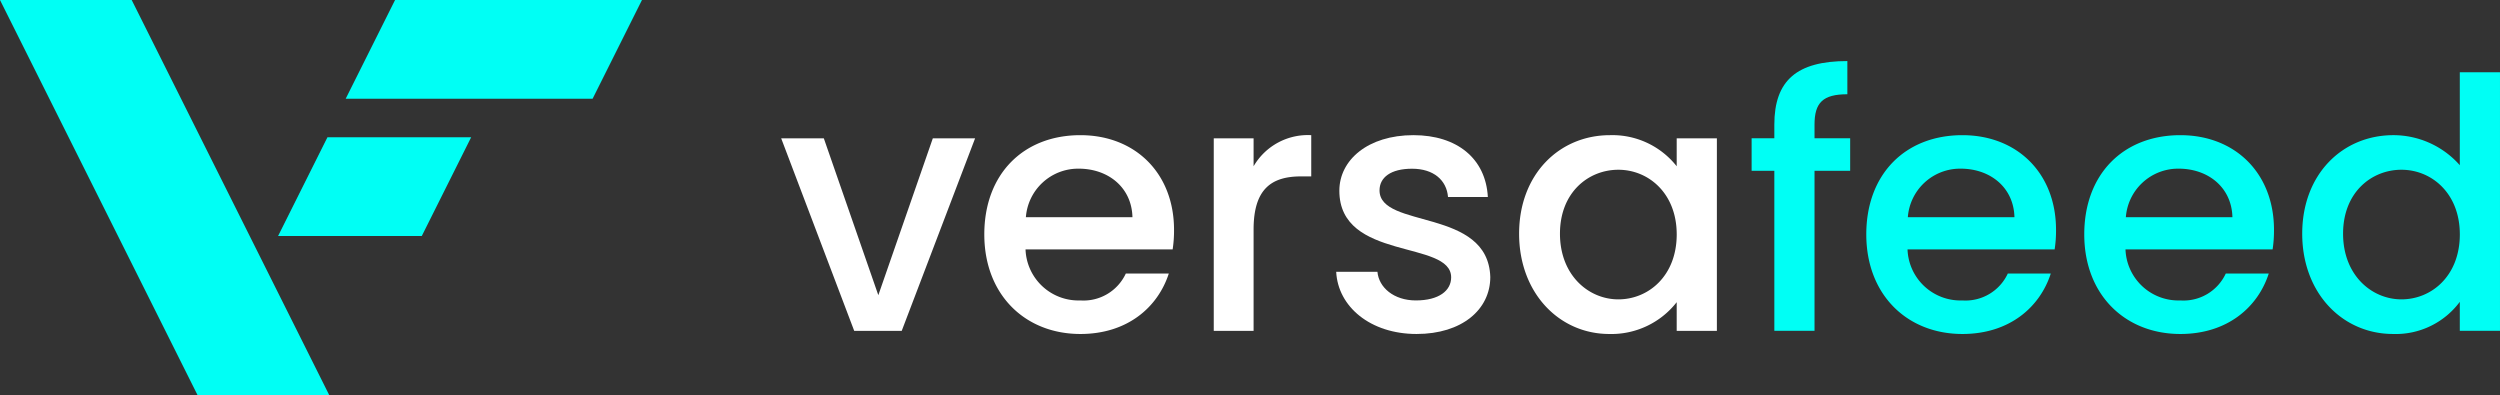 <svg xmlns="http://www.w3.org/2000/svg" width="274.085" height="43.312" viewBox="0 0 274.085 43.312">
  <rect x="0" y="0" width="274.085" height="43.312" fill="#333333" stroke="none"/>
  <g id="Group_94" data-name="Group 94" transform="translate(0 0)">
    <g id="Group_3" data-name="Group 3" transform="translate(0 0)">
      <g id="Group_1" data-name="Group 1" transform="translate(0)">
        <path id="Path_1" data-name="Path 1" d="M-2089.036,1738.145h14.438l14.437,28.875,7.218,14.437h-14.437Z" transform="translate(2089.036 -1738.145)" fill="#00fff5"/>
        <path id="Path_2" data-name="Path 2" d="M-1998.314,1793.75l5.414-10.828h15.756l-5.414,10.828Z" transform="translate(2028.8 -1767.875)" fill="#00fff5"/>
        <path id="Path_3" data-name="Path 3" d="M-1970.844,1738.145h27.07l-5.414,10.828h-27.07Z" transform="translate(2014.156 -1738.145)" fill="#00fff5"/>
      </g>
      <g id="Group_2" data-name="Group 2" transform="translate(85.644 6.697)">
        <path id="Path_4" data-name="Path 4" d="M-1829.5,1783.266l5.976,17.2,5.976-17.2h4.635l-8.045,21.108h-5.21l-8.006-21.108Z" transform="translate(1834.174 -1774.8)" fill="#fff"/>
        <path id="Path_5" data-name="Path 5" d="M-1757.372,1804.038c-6.052,0-10.534-4.291-10.534-10.918s4.29-10.879,10.534-10.879c6.014,0,10.267,4.176,10.267,10.381a13.461,13.461,0,0,1-.153,2.145h-16.128a5.806,5.806,0,0,0,6.014,5.593,5.111,5.111,0,0,0,4.981-2.95h4.712C-1748.868,1801.089-1752.2,1804.038-1757.372,1804.038Zm-5.976-12.8h11.684c-.077-3.256-2.644-5.325-5.9-5.325A5.749,5.749,0,0,0-1763.348,1791.243Z" transform="translate(1790.175 -1774.119)" fill="#fff"/>
        <path id="Path_6" data-name="Path 6" d="M-1688.677,1803.693h-4.367v-21.108h4.367v3.065a6.876,6.876,0,0,1,6.321-3.409v4.52h-1.111c-3.218,0-5.21,1.341-5.21,5.823Z" transform="translate(1740.469 -1774.119)" fill="#fff"/>
        <path id="Path_7" data-name="Path 7" d="M-1644.289,1804.038c-5.057,0-8.619-2.988-8.811-6.819h4.521c.153,1.724,1.8,3.141,4.214,3.141,2.528,0,3.869-1.073,3.869-2.529,0-4.137-12.258-1.762-12.258-9.5,0-3.371,3.141-6.091,8.121-6.091,4.789,0,7.93,2.566,8.16,6.78h-4.367c-.153-1.839-1.57-3.1-3.946-3.1-2.336,0-3.563.958-3.563,2.375,0,4.252,11.914,1.877,12.144,9.5C-1636.206,1801.356-1639.309,1804.038-1644.289,1804.038Z" transform="translate(1713.948 -1774.119)" fill="#fff"/>
        <path id="Path_8" data-name="Path 8" d="M-1583.462,1782.241a8.984,8.984,0,0,1,7.317,3.409v-3.065h4.406v21.108h-4.406v-3.141a9.085,9.085,0,0,1-7.393,3.486c-5.478,0-9.884-4.482-9.884-10.995S-1589.016,1782.241-1583.462,1782.241Zm.919,3.792c-3.256,0-6.4,2.452-6.4,7.01s3.141,7.2,6.4,7.2c3.295,0,6.4-2.567,6.4-7.125C-1576.145,1788.6-1579.248,1786.033-1582.542,1786.033Z" transform="translate(1674.324 -1774.119)" fill="#fff"/>
        <path id="Path_9" data-name="Path 9" d="M-1515.076,1770.1h-2.49v-3.563h2.49v-1.494c0-4.865,2.49-6.972,8.006-6.972v3.639c-2.682,0-3.6.919-3.6,3.333v1.494h3.908v3.563h-3.908v17.545h-4.405Z" transform="translate(1623.959 -1758.073)" fill="#00fff5"/>
        <path id="Path_10" data-name="Path 10" d="M-1469.619,1804.038c-6.052,0-10.535-4.291-10.535-10.918s4.291-10.879,10.535-10.879c6.014,0,10.267,4.176,10.267,10.381a13.489,13.489,0,0,1-.153,2.145h-16.128a5.806,5.806,0,0,0,6.014,5.593,5.111,5.111,0,0,0,4.98-2.95h4.712C-1461.115,1801.089-1464.448,1804.038-1469.619,1804.038Zm-5.976-12.8h11.684c-.077-3.256-2.644-5.325-5.9-5.325A5.748,5.748,0,0,0-1475.6,1791.243Z" transform="translate(1599.119 -1774.119)" fill="#00fff5"/>
        <path id="Path_11" data-name="Path 11" d="M-1398.507,1804.038c-6.053,0-10.535-4.291-10.535-10.918s4.291-10.879,10.535-10.879c6.014,0,10.266,4.176,10.266,10.381a13.461,13.461,0,0,1-.153,2.145h-16.128a5.806,5.806,0,0,0,6.015,5.593,5.11,5.11,0,0,0,4.98-2.95h4.712C-1390,1801.089-1393.336,1804.038-1398.507,1804.038Zm-5.976-12.8h11.684c-.077-3.256-2.643-5.325-5.9-5.325A5.749,5.749,0,0,0-1404.483,1791.243Z" transform="translate(1551.904 -1774.119)" fill="#00fff5"/>
        <path id="Path_12" data-name="Path 12" d="M-1327.932,1768.616a9.721,9.721,0,0,1,7.278,3.294v-10.19h4.406v28.348h-4.406v-3.179a8.75,8.75,0,0,1-7.317,3.524c-5.554,0-9.96-4.482-9.96-10.995S-1333.524,1768.616-1327.932,1768.616Zm.881,3.792c-3.256,0-6.4,2.452-6.4,7.01s3.141,7.2,6.4,7.2c3.295,0,6.4-2.567,6.4-7.125C-1320.653,1774.976-1323.756,1772.409-1327.05,1772.409Z" transform="translate(1504.688 -1760.495)" fill="#00fff5"/>
      </g>
    </g>
  </g>
</svg>
